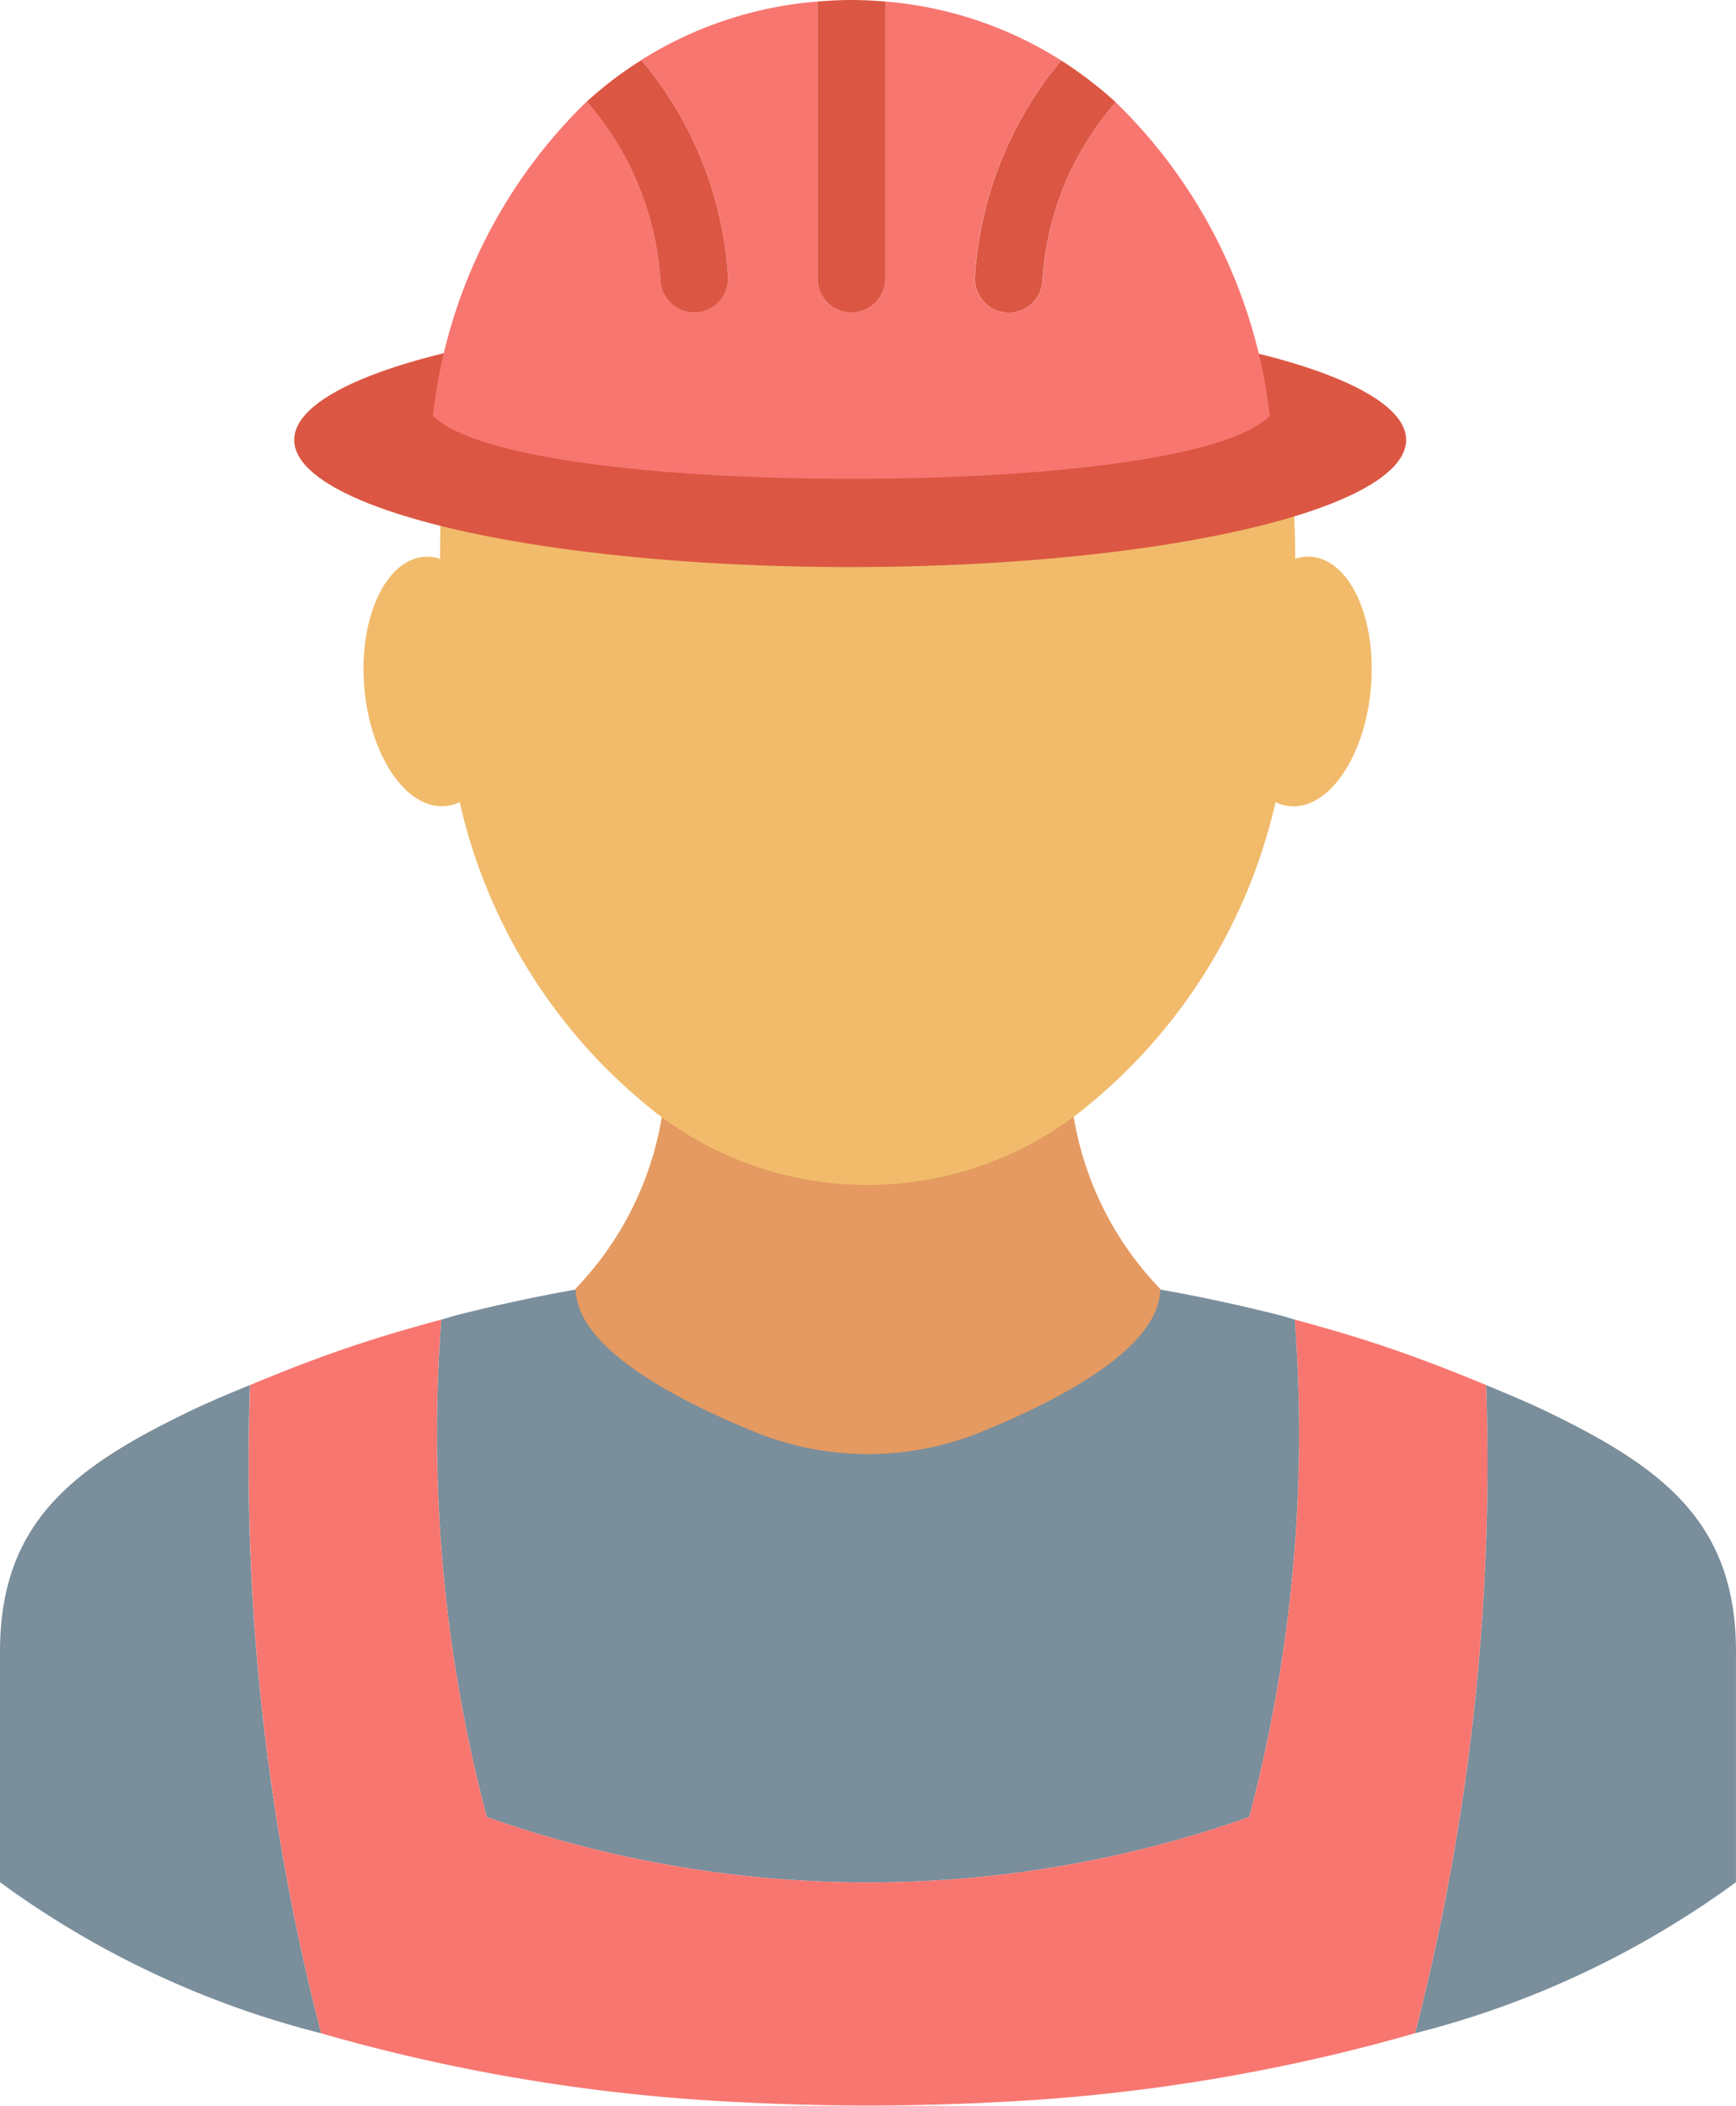 <svg xmlns="http://www.w3.org/2000/svg" width="39.585" height="48.001" viewBox="0 0 39.585 48.001">
  <g>
    <path d="M39.585,37.655c0-2.923-1.634-4.178-4.263-5.452-.468-.228-.952-.427-1.436-.629a51.933,51.933,0,0,1-1.62,14.776,21.168,21.168,0,0,0,7.318-3.443V37.655Z" fill="#7a8e9b"/>
    <path d="M5.7,31.573c-.484.2-.97.4-1.44.63C1.634,33.477,0,34.732,0,37.655v5.252a21.16,21.16,0,0,0,7.323,3.444A51.886,51.886,0,0,1,5.7,31.573Z" fill="#7a8e9b"/>
    <path d="M11.1,41.423a26.1,26.1,0,0,0,17.385,0,34.209,34.209,0,0,0,1.04-11.341c-.117-.032-.229-.072-.346-.1a38.182,38.182,0,0,0-18.771,0h0c-.117.03-.229.07-.346.1A34.178,34.178,0,0,0,11.1,41.423Z" fill="#7a8e9b"/>
    <path d="M33.886,31.574c-.86-.358-1.734-.694-2.63-.984-.571-.185-1.149-.35-1.731-.508a34.178,34.178,0,0,1-1.04,11.341,26.1,26.1,0,0,1-17.385,0,34.193,34.193,0,0,1-1.039-11.341c-.587.159-1.171.326-1.747.513-.89.288-1.757.621-2.611.979a51.891,51.891,0,0,0,1.62,14.778,41.616,41.616,0,0,0,9.649,1.574h0q.648.033,1.322.053l.072,0c.466.013.939.02,1.425.02s.959-.007,1.426-.02l.071,0c.451-.013.891-.03,1.323-.053h0a41.684,41.684,0,0,0,9.654-1.575A51.99,51.99,0,0,0,33.886,31.574Z" fill="#f87670"/>
    <g>
      <polygon points="15.009 22.633 15.01 22.633 15.01 22.633 15.009 22.633" fill="#e49a61"/>
      <path d="M26.448,29.373a7.371,7.371,0,0,1-1.884-6.731,7.886,7.886,0,0,1-9.554-.009,7.382,7.382,0,0,1-1.882,6.74c0,1.324,2.2,2.5,4.075,3.267a6.845,6.845,0,0,0,5.178,0c1.873-.764,4.075-1.942,4.075-3.267Z" fill="#e49a61"/>
      <polygon points="24.566 22.633 24.564 22.642 24.569 22.638 24.566 22.633" fill="#e49a61"/>
    </g>
    <path d="M29.911,12.692a.916.916,0,0,0-.377.047c0-.375-.011-.732-.027-1.083l-19.462.185c-.005.216-.011.674-.011.9a.918.918,0,0,0-.377-.047c-.885.089-1.488,1.434-1.348,3s.971,2.77,1.856,2.681a.935.935,0,0,0,.317-.09A12.533,12.533,0,0,0,15,25.4a7.889,7.889,0,0,0,9.56,0,12.525,12.525,0,0,0,4.525-7.113.934.934,0,0,0,.318.09c.885.089,1.715-1.11,1.855-2.681S30.8,12.78,29.911,12.692Z" fill="#f1bb6b"/>
    <ellipse cx="19.386" cy="10.029" rx="12.677" ry="2.898" fill="#db5743"/>
    <path d="M25.439,2.329a6.822,6.822,0,0,0-1.666,4.062A.772.772,0,0,1,23,7.126h-.037a.773.773,0,0,1-.735-.807A8.483,8.483,0,0,1,24.2,1.38,8.819,8.819,0,0,0,20.187.035V6.352a.772.772,0,0,1-1.544,0V.035a8.849,8.849,0,0,0-4.019,1.333A8.477,8.477,0,0,1,16.6,6.313a.772.772,0,0,1-.733.807l-.039,0a.774.774,0,0,1-.771-.734,6.864,6.864,0,0,0-1.677-4.072A11.783,11.783,0,0,0,9.873,9.479c.959.955,5.08,1.436,9.538,1.436S28,10.442,28.953,9.481A11.835,11.835,0,0,0,25.439,2.329Z" fill="#f87670"/>
    <path d="M18.643.035V6.352a.772.772,0,0,0,1.544,0V.035C19.931.014,19.674,0,19.415,0S18.9.014,18.643.035Z" fill="#db5743"/>
    <path d="M13.38,2.316a6.871,6.871,0,0,1,1.677,4.072.774.774,0,0,0,.771.734l.039,0a.771.771,0,0,0,.733-.807,8.475,8.475,0,0,0-1.975-4.945A8.73,8.73,0,0,0,13.38,2.316Z" fill="#db5743"/>
    <path d="M24.2,1.38a8.493,8.493,0,0,0-1.969,4.939.773.773,0,0,0,.735.807H23a.772.772,0,0,0,.771-.735A6.817,6.817,0,0,1,25.44,2.329,9.166,9.166,0,0,0,24.2,1.38Z" fill="#db5743"/>
  </g>
</svg>
